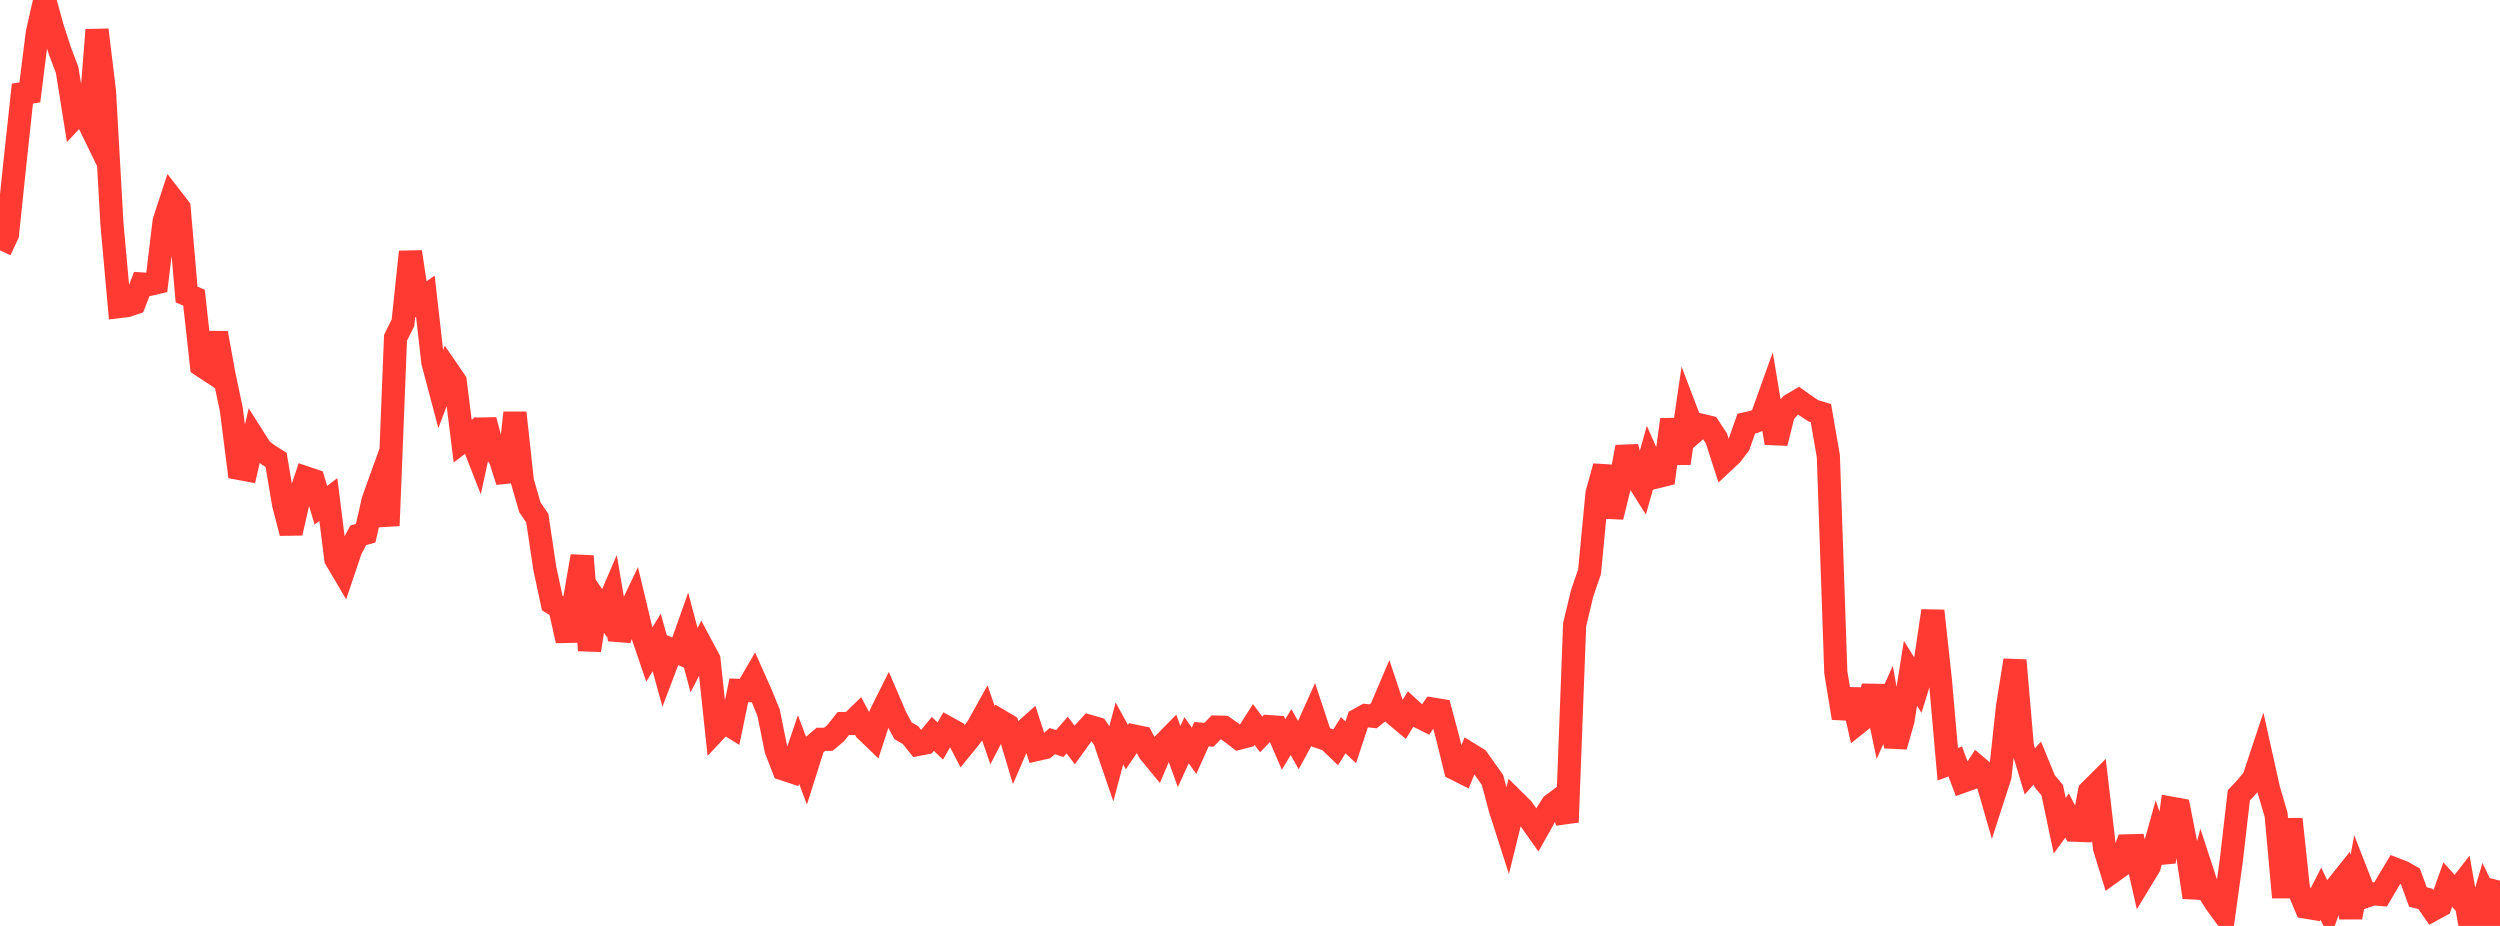 <?xml version="1.0" standalone="no"?>
<!DOCTYPE svg PUBLIC "-//W3C//DTD SVG 1.1//EN" "http://www.w3.org/Graphics/SVG/1.1/DTD/svg11.dtd">

<svg width="135" height="50" viewBox="0 0 135 50" preserveAspectRatio="none" 
  xmlns="http://www.w3.org/2000/svg"
  xmlns:xlink="http://www.w3.org/1999/xlink">


<polyline points="0.0, 13.519 0.403, 12.656 0.806, 8.796 1.209, 5.056 1.612, 4.989 2.015, 1.771 2.418, 0.0 2.821, 1.468 3.224, 2.714 3.627, 3.785 4.03, 6.311 4.433, 5.879 4.836, 6.707 5.239, 1.614 5.642, 4.936 6.045, 12.089 6.448, 16.553 6.851, 16.505 7.254, 16.37 7.657, 15.334 8.06, 15.36 8.463, 15.264 8.866, 11.934 9.269, 10.709 9.672, 11.23 10.075, 15.902 10.478, 16.078 10.881, 19.734 11.284, 19.999 11.687, 17.986 12.09, 20.205 12.493, 22.117 12.896, 25.291 13.299, 25.366 13.701, 23.642 14.104, 24.278 14.507, 24.58 14.91, 24.832 15.313, 27.221 15.716, 28.783 16.119, 27.02 16.522, 25.806 16.925, 25.942 17.328, 27.282 17.731, 26.975 18.134, 30.188 18.537, 30.87 18.94, 29.674 19.343, 28.908 19.746, 28.794 20.149, 27.022 20.552, 25.901 20.955, 28.385 21.358, 18.241 21.761, 17.43 22.164, 13.6 22.567, 16.278 22.97, 15.996 23.373, 19.55 23.776, 21.073 24.179, 20.007 24.582, 20.596 24.985, 23.819 25.388, 23.513 25.791, 24.54 26.194, 22.683 26.597, 24.214 27.0, 24.74 27.403, 25.992 27.806, 22.289 28.209, 25.992 28.612, 27.388 29.015, 27.986 29.418, 30.689 29.821, 32.563 30.224, 32.811 30.627, 34.597 31.03, 32.366 31.433, 30.035 31.836, 35.117 32.239, 32.513 32.642, 33.104 33.045, 32.164 33.448, 34.528 33.851, 33.336 34.254, 32.49 34.657, 34.172 35.06, 35.35 35.463, 34.692 35.866, 36.153 36.269, 35.089 36.672, 35.26 37.075, 34.12 37.478, 35.65 37.881, 34.865 38.284, 35.619 38.687, 39.4 39.09, 38.973 39.493, 39.223 39.896, 37.279 40.299, 37.291 40.701, 36.601 41.104, 37.507 41.507, 38.499 41.91, 40.49 42.313, 41.528 42.716, 41.661 43.119, 40.473 43.522, 41.539 43.925, 40.266 44.328, 39.923 44.731, 39.922 45.134, 39.583 45.537, 39.072 45.94, 39.069 46.343, 38.675 46.746, 39.425 47.149, 39.812 47.552, 38.571 47.955, 37.765 48.358, 38.705 48.761, 39.459 49.164, 39.693 49.567, 40.198 49.97, 40.12 50.373, 39.631 50.776, 40.016 51.179, 39.309 51.582, 39.532 51.985, 40.307 52.388, 39.813 52.791, 39.26 53.194, 38.534 53.597, 39.696 54.0, 38.924 54.403, 39.162 54.806, 40.515 55.209, 39.58 55.612, 39.22 56.015, 40.465 56.418, 40.373 56.821, 40.021 57.224, 40.156 57.627, 39.692 58.03, 40.222 58.433, 39.664 58.836, 39.226 59.239, 39.345 59.642, 39.942 60.045, 41.122 60.448, 39.606 60.851, 40.344 61.254, 39.748 61.657, 39.832 62.06, 40.6 62.463, 41.09 62.866, 40.148 63.269, 39.737 63.672, 40.854 64.075, 39.974 64.478, 40.542 64.881, 39.647 65.284, 39.679 65.687, 39.262 66.09, 39.272 66.493, 39.555 66.896, 39.863 67.299, 39.756 67.701, 39.12 68.104, 39.658 68.507, 39.237 68.91, 39.264 69.313, 40.2 69.716, 39.532 70.119, 40.247 70.522, 39.503 70.925, 38.606 71.328, 39.821 71.731, 39.954 72.134, 40.342 72.537, 39.704 72.94, 40.084 73.343, 38.864 73.746, 38.64 74.149, 38.68 74.552, 38.356 74.955, 37.408 75.358, 38.62 75.761, 38.958 76.164, 38.302 76.567, 38.672 76.97, 38.872 77.373, 38.291 77.776, 38.357 78.179, 39.861 78.582, 41.514 78.985, 41.716 79.388, 40.736 79.791, 40.984 80.194, 41.556 80.597, 42.121 81.0, 43.646 81.403, 44.905 81.806, 43.272 82.209, 43.67 82.612, 44.239 83.015, 44.812 83.418, 44.093 83.821, 43.455 84.224, 43.157 84.627, 44.395 85.03, 33.733 85.433, 32.048 85.836, 30.871 86.239, 26.646 86.642, 25.19 87.045, 27.914 87.448, 26.271 87.851, 24.14 88.254, 25.629 88.657, 26.266 89.06, 24.837 89.463, 25.75 89.866, 25.651 90.269, 22.658 90.672, 25.015 91.075, 22.262 91.478, 23.319 91.881, 22.965 92.284, 23.062 92.687, 23.674 93.09, 24.926 93.493, 24.549 93.896, 24.024 94.299, 22.877 94.701, 22.786 95.104, 22.623 95.507, 21.499 95.91, 23.924 96.313, 22.326 96.716, 21.866 97.119, 21.631 97.522, 21.921 97.925, 22.185 98.328, 22.306 98.731, 24.63 99.134, 36.306 99.537, 38.775 99.94, 37.252 100.343, 39.024 100.746, 38.703 101.149, 37.058 101.552, 38.968 101.955, 38.063 102.358, 40.304 102.761, 38.902 103.164, 36.356 103.567, 37.002 103.97, 35.694 104.373, 32.987 104.776, 36.688 105.179, 41.271 105.582, 41.117 105.985, 42.191 106.388, 42.047 106.791, 41.426 107.194, 41.769 107.597, 43.164 108.0, 41.919 108.403, 38.183 108.806, 35.657 109.209, 40.32 109.612, 41.657 110.015, 41.206 110.418, 42.186 110.821, 42.672 111.224, 44.591 111.627, 44.039 112.03, 44.831 112.433, 44.846 112.836, 42.735 113.239, 42.333 113.642, 45.78 114.045, 47.09 114.448, 46.8 114.851, 45.676 115.254, 45.666 115.657, 47.453 116.06, 46.79 116.463, 45.345 116.866, 46.545 117.269, 43.645 117.672, 43.719 118.075, 45.772 118.478, 48.451 118.881, 46.945 119.284, 48.177 119.687, 48.807 120.09, 49.356 120.493, 46.448 120.896, 42.953 121.299, 42.521 121.701, 42.036 122.104, 40.822 122.507, 42.632 122.91, 43.997 123.313, 48.456 123.716, 44.233 124.119, 48.018 124.522, 48.985 124.925, 49.052 125.328, 48.261 125.731, 49.1 126.134, 47.943 126.537, 47.439 126.94, 49.536 127.343, 47.371 127.746, 48.402 128.149, 48.266 128.552, 48.299 128.955, 47.616 129.358, 46.944 129.761, 47.099 130.164, 47.328 130.567, 48.437 130.97, 48.539 131.373, 49.119 131.776, 48.898 132.179, 47.766 132.582, 48.217 132.985, 47.699 133.388, 50.0 133.791, 49.705 134.194, 48.332 134.597, 49.169 135.0, 47.555" fill="none" stroke="#ff3a33" stroke-width="1.25"/>

</svg>